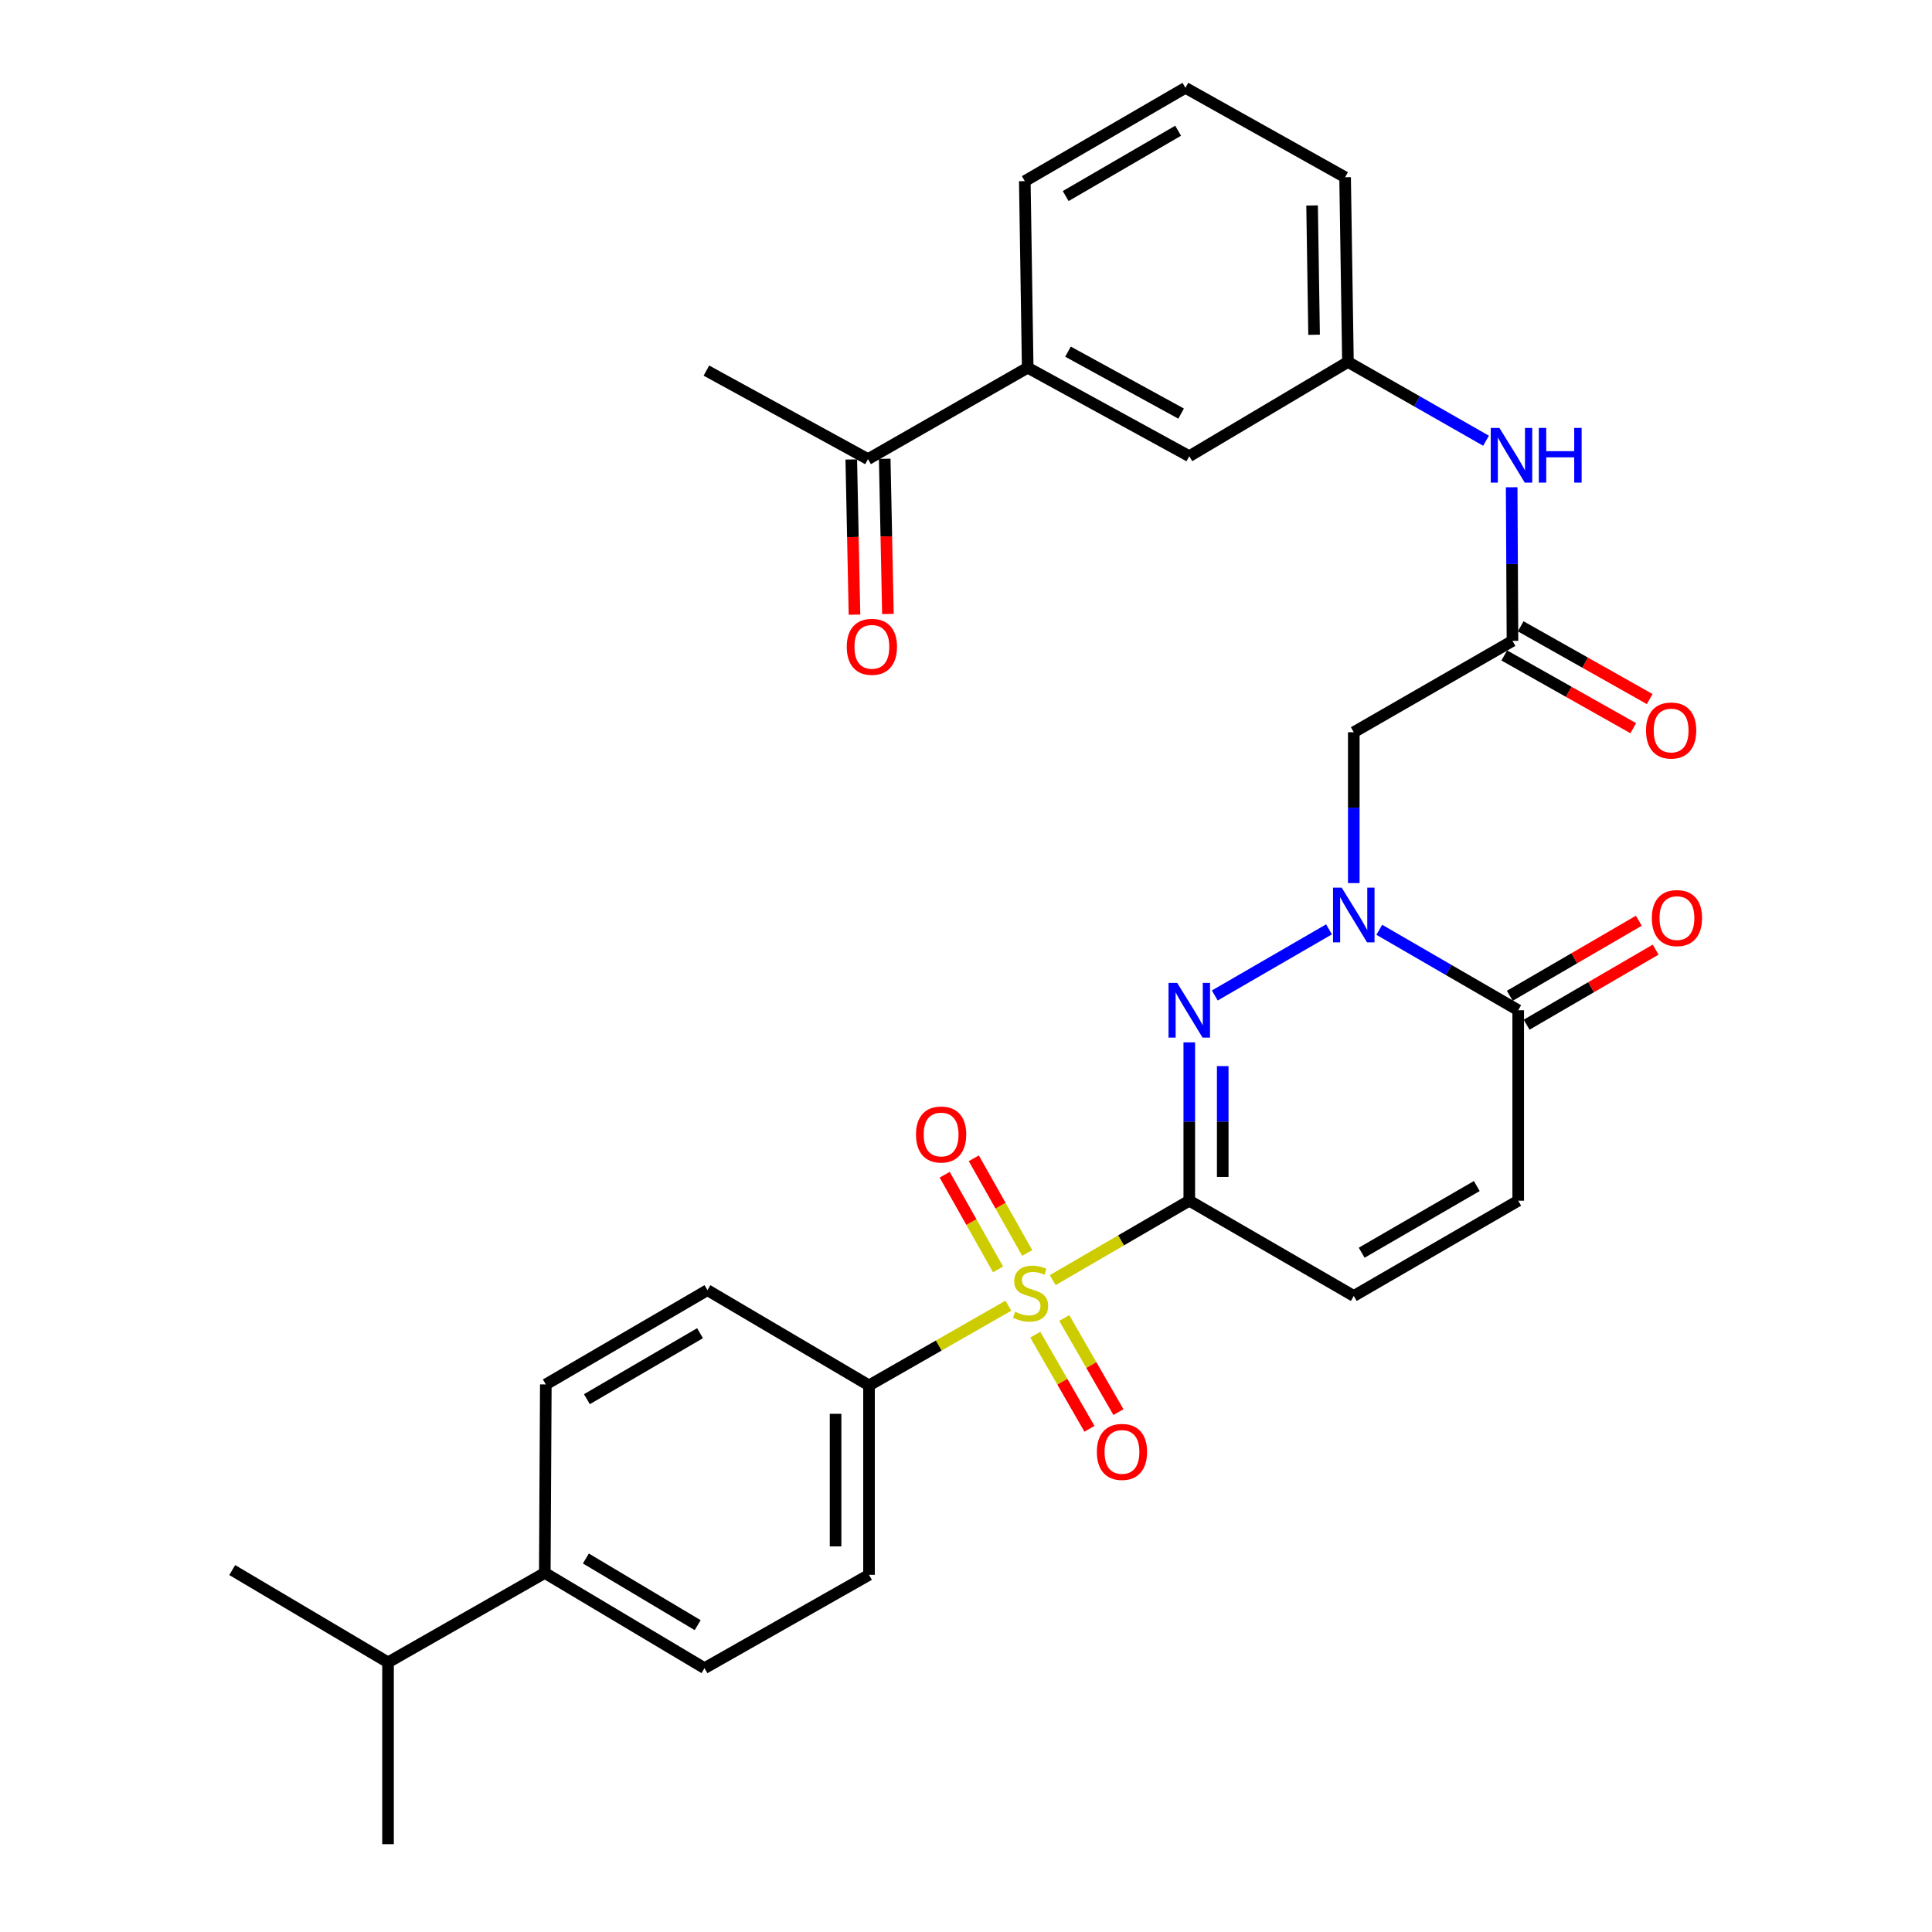 <?xml version='1.0' encoding='iso-8859-1'?>
<svg version='1.1' baseProfile='full'
              xmlns='http://www.w3.org/2000/svg'
                      xmlns:rdkit='http://www.rdkit.org/xml'
                      xmlns:xlink='http://www.w3.org/1999/xlink'
                  xml:space='preserve'
width='1000px' height='1000px' viewBox='0 0 1000 1000'>
<!-- END OF HEADER -->
<rect style='opacity:1.0;fill:#FFFFFF;stroke:none' width='1000' height='1000' x='0' y='0'> </rect>
<path class='bond-0' d='M 615.57,621.479 L 580.226,642.038' style='fill:none;fill-rule:evenodd;stroke:#000000;stroke-width:6px;stroke-linecap:butt;stroke-linejoin:miter;stroke-opacity:1' />
<path class='bond-0' d='M 580.226,642.038 L 544.882,662.596' style='fill:none;fill-rule:evenodd;stroke:#CCCC00;stroke-width:6px;stroke-linecap:butt;stroke-linejoin:miter;stroke-opacity:1' />
<path class='bond-1' d='M 615.57,621.479 L 615.57,580.502' style='fill:none;fill-rule:evenodd;stroke:#000000;stroke-width:6px;stroke-linecap:butt;stroke-linejoin:miter;stroke-opacity:1' />
<path class='bond-1' d='M 615.57,580.502 L 615.57,539.524' style='fill:none;fill-rule:evenodd;stroke:#0000FF;stroke-width:6px;stroke-linecap:butt;stroke-linejoin:miter;stroke-opacity:1' />
<path class='bond-1' d='M 632.882,609.186 L 632.882,580.502' style='fill:none;fill-rule:evenodd;stroke:#000000;stroke-width:6px;stroke-linecap:butt;stroke-linejoin:miter;stroke-opacity:1' />
<path class='bond-1' d='M 632.882,580.502 L 632.882,551.817' style='fill:none;fill-rule:evenodd;stroke:#0000FF;stroke-width:6px;stroke-linecap:butt;stroke-linejoin:miter;stroke-opacity:1' />
<path class='bond-5' d='M 615.57,621.479 L 700.715,670.779' style='fill:none;fill-rule:evenodd;stroke:#000000;stroke-width:6px;stroke-linecap:butt;stroke-linejoin:miter;stroke-opacity:1' />
<path class='bond-8' d='M 521.938,675.829 L 485.87,696.453' style='fill:none;fill-rule:evenodd;stroke:#CCCC00;stroke-width:6px;stroke-linecap:butt;stroke-linejoin:miter;stroke-opacity:1' />
<path class='bond-8' d='M 485.87,696.453 L 449.802,717.078' style='fill:none;fill-rule:evenodd;stroke:#000000;stroke-width:6px;stroke-linecap:butt;stroke-linejoin:miter;stroke-opacity:1' />
<path class='bond-9' d='M 531.675,648.531 L 517.859,624.029' style='fill:none;fill-rule:evenodd;stroke:#CCCC00;stroke-width:6px;stroke-linecap:butt;stroke-linejoin:miter;stroke-opacity:1' />
<path class='bond-9' d='M 517.859,624.029 L 504.043,599.528' style='fill:none;fill-rule:evenodd;stroke:#FF0000;stroke-width:6px;stroke-linecap:butt;stroke-linejoin:miter;stroke-opacity:1' />
<path class='bond-9' d='M 516.596,657.034 L 502.78,632.532' style='fill:none;fill-rule:evenodd;stroke:#CCCC00;stroke-width:6px;stroke-linecap:butt;stroke-linejoin:miter;stroke-opacity:1' />
<path class='bond-9' d='M 502.78,632.532 L 488.964,608.031' style='fill:none;fill-rule:evenodd;stroke:#FF0000;stroke-width:6px;stroke-linecap:butt;stroke-linejoin:miter;stroke-opacity:1' />
<path class='bond-10' d='M 535.856,690.828 L 549.879,715.188' style='fill:none;fill-rule:evenodd;stroke:#CCCC00;stroke-width:6px;stroke-linecap:butt;stroke-linejoin:miter;stroke-opacity:1' />
<path class='bond-10' d='M 549.879,715.188 L 563.903,739.548' style='fill:none;fill-rule:evenodd;stroke:#FF0000;stroke-width:6px;stroke-linecap:butt;stroke-linejoin:miter;stroke-opacity:1' />
<path class='bond-10' d='M 550.859,682.191 L 564.882,706.551' style='fill:none;fill-rule:evenodd;stroke:#CCCC00;stroke-width:6px;stroke-linecap:butt;stroke-linejoin:miter;stroke-opacity:1' />
<path class='bond-10' d='M 564.882,706.551 L 578.906,730.911' style='fill:none;fill-rule:evenodd;stroke:#FF0000;stroke-width:6px;stroke-linecap:butt;stroke-linejoin:miter;stroke-opacity:1' />
<path class='bond-2' d='M 628.77,515.258 L 687.896,481.03' style='fill:none;fill-rule:evenodd;stroke:#0000FF;stroke-width:6px;stroke-linecap:butt;stroke-linejoin:miter;stroke-opacity:1' />
<path class='bond-4' d='M 700.715,457.084 L 700.715,418.043' style='fill:none;fill-rule:evenodd;stroke:#0000FF;stroke-width:6px;stroke-linecap:butt;stroke-linejoin:miter;stroke-opacity:1' />
<path class='bond-4' d='M 700.715,418.043 L 700.715,379.001' style='fill:none;fill-rule:evenodd;stroke:#000000;stroke-width:6px;stroke-linecap:butt;stroke-linejoin:miter;stroke-opacity:1' />
<path class='bond-31' d='M 713.913,481.254 L 749.867,502.077' style='fill:none;fill-rule:evenodd;stroke:#0000FF;stroke-width:6px;stroke-linecap:butt;stroke-linejoin:miter;stroke-opacity:1' />
<path class='bond-31' d='M 749.867,502.077 L 785.821,522.899' style='fill:none;fill-rule:evenodd;stroke:#000000;stroke-width:6px;stroke-linecap:butt;stroke-linejoin:miter;stroke-opacity:1' />
<path class='bond-3' d='M 785.821,522.899 L 785.821,621.479' style='fill:none;fill-rule:evenodd;stroke:#000000;stroke-width:6px;stroke-linecap:butt;stroke-linejoin:miter;stroke-opacity:1' />
<path class='bond-15' d='M 790.173,530.382 L 823.566,510.959' style='fill:none;fill-rule:evenodd;stroke:#000000;stroke-width:6px;stroke-linecap:butt;stroke-linejoin:miter;stroke-opacity:1' />
<path class='bond-15' d='M 823.566,510.959 L 856.959,491.535' style='fill:none;fill-rule:evenodd;stroke:#FF0000;stroke-width:6px;stroke-linecap:butt;stroke-linejoin:miter;stroke-opacity:1' />
<path class='bond-15' d='M 781.469,515.417 L 814.862,495.994' style='fill:none;fill-rule:evenodd;stroke:#000000;stroke-width:6px;stroke-linecap:butt;stroke-linejoin:miter;stroke-opacity:1' />
<path class='bond-15' d='M 814.862,495.994 L 848.255,476.571' style='fill:none;fill-rule:evenodd;stroke:#FF0000;stroke-width:6px;stroke-linecap:butt;stroke-linejoin:miter;stroke-opacity:1' />
<path class='bond-6' d='M 700.715,379.001 L 782.858,331.721' style='fill:none;fill-rule:evenodd;stroke:#000000;stroke-width:6px;stroke-linecap:butt;stroke-linejoin:miter;stroke-opacity:1' />
<path class='bond-7' d='M 700.715,670.779 L 785.821,621.479' style='fill:none;fill-rule:evenodd;stroke:#000000;stroke-width:6px;stroke-linecap:butt;stroke-linejoin:miter;stroke-opacity:1' />
<path class='bond-7' d='M 704.803,648.404 L 764.377,613.895' style='fill:none;fill-rule:evenodd;stroke:#000000;stroke-width:6px;stroke-linecap:butt;stroke-linejoin:miter;stroke-opacity:1' />
<path class='bond-11' d='M 782.858,331.721 L 782.647,291.963' style='fill:none;fill-rule:evenodd;stroke:#000000;stroke-width:6px;stroke-linecap:butt;stroke-linejoin:miter;stroke-opacity:1' />
<path class='bond-11' d='M 782.647,291.963 L 782.436,252.204' style='fill:none;fill-rule:evenodd;stroke:#0000FF;stroke-width:6px;stroke-linecap:butt;stroke-linejoin:miter;stroke-opacity:1' />
<path class='bond-18' d='M 778.607,339.261 L 811.991,358.086' style='fill:none;fill-rule:evenodd;stroke:#000000;stroke-width:6px;stroke-linecap:butt;stroke-linejoin:miter;stroke-opacity:1' />
<path class='bond-18' d='M 811.991,358.086 L 845.374,376.91' style='fill:none;fill-rule:evenodd;stroke:#FF0000;stroke-width:6px;stroke-linecap:butt;stroke-linejoin:miter;stroke-opacity:1' />
<path class='bond-18' d='M 787.11,324.182 L 820.494,343.006' style='fill:none;fill-rule:evenodd;stroke:#000000;stroke-width:6px;stroke-linecap:butt;stroke-linejoin:miter;stroke-opacity:1' />
<path class='bond-18' d='M 820.494,343.006 L 853.877,361.831' style='fill:none;fill-rule:evenodd;stroke:#FF0000;stroke-width:6px;stroke-linecap:butt;stroke-linejoin:miter;stroke-opacity:1' />
<path class='bond-19' d='M 449.802,717.078 L 366.168,667.788' style='fill:none;fill-rule:evenodd;stroke:#000000;stroke-width:6px;stroke-linecap:butt;stroke-linejoin:miter;stroke-opacity:1' />
<path class='bond-20' d='M 449.802,717.078 L 449.802,815.129' style='fill:none;fill-rule:evenodd;stroke:#000000;stroke-width:6px;stroke-linecap:butt;stroke-linejoin:miter;stroke-opacity:1' />
<path class='bond-20' d='M 432.49,731.786 L 432.49,800.422' style='fill:none;fill-rule:evenodd;stroke:#000000;stroke-width:6px;stroke-linecap:butt;stroke-linejoin:miter;stroke-opacity:1' />
<path class='bond-16' d='M 769.172,228.124 L 733.433,207.733' style='fill:none;fill-rule:evenodd;stroke:#0000FF;stroke-width:6px;stroke-linecap:butt;stroke-linejoin:miter;stroke-opacity:1' />
<path class='bond-16' d='M 733.433,207.733 L 697.695,187.343' style='fill:none;fill-rule:evenodd;stroke:#000000;stroke-width:6px;stroke-linecap:butt;stroke-linejoin:miter;stroke-opacity:1' />
<path class='bond-12' d='M 531.936,190.324 L 615.57,236.132' style='fill:none;fill-rule:evenodd;stroke:#000000;stroke-width:6px;stroke-linecap:butt;stroke-linejoin:miter;stroke-opacity:1' />
<path class='bond-12' d='M 552.797,182.012 L 611.341,214.078' style='fill:none;fill-rule:evenodd;stroke:#000000;stroke-width:6px;stroke-linecap:butt;stroke-linejoin:miter;stroke-opacity:1' />
<path class='bond-13' d='M 531.936,190.324 L 449.273,237.642' style='fill:none;fill-rule:evenodd;stroke:#000000;stroke-width:6px;stroke-linecap:butt;stroke-linejoin:miter;stroke-opacity:1' />
<path class='bond-33' d='M 531.936,190.324 L 530.436,93.754' style='fill:none;fill-rule:evenodd;stroke:#000000;stroke-width:6px;stroke-linecap:butt;stroke-linejoin:miter;stroke-opacity:1' />
<path class='bond-21' d='M 440.619,237.822 L 441.451,277.983' style='fill:none;fill-rule:evenodd;stroke:#000000;stroke-width:6px;stroke-linecap:butt;stroke-linejoin:miter;stroke-opacity:1' />
<path class='bond-21' d='M 441.451,277.983 L 442.282,318.144' style='fill:none;fill-rule:evenodd;stroke:#FF0000;stroke-width:6px;stroke-linecap:butt;stroke-linejoin:miter;stroke-opacity:1' />
<path class='bond-21' d='M 457.927,237.463 L 458.759,277.625' style='fill:none;fill-rule:evenodd;stroke:#000000;stroke-width:6px;stroke-linecap:butt;stroke-linejoin:miter;stroke-opacity:1' />
<path class='bond-21' d='M 458.759,277.625 L 459.59,317.786' style='fill:none;fill-rule:evenodd;stroke:#FF0000;stroke-width:6px;stroke-linecap:butt;stroke-linejoin:miter;stroke-opacity:1' />
<path class='bond-28' d='M 449.273,237.642 L 365.629,191.815' style='fill:none;fill-rule:evenodd;stroke:#000000;stroke-width:6px;stroke-linecap:butt;stroke-linejoin:miter;stroke-opacity:1' />
<path class='bond-14' d='M 615.57,236.132 L 697.695,187.343' style='fill:none;fill-rule:evenodd;stroke:#000000;stroke-width:6px;stroke-linecap:butt;stroke-linejoin:miter;stroke-opacity:1' />
<path class='bond-27' d='M 697.695,187.343 L 696.223,91.744' style='fill:none;fill-rule:evenodd;stroke:#000000;stroke-width:6px;stroke-linecap:butt;stroke-linejoin:miter;stroke-opacity:1' />
<path class='bond-27' d='M 680.165,173.269 L 679.134,106.35' style='fill:none;fill-rule:evenodd;stroke:#000000;stroke-width:6px;stroke-linecap:butt;stroke-linejoin:miter;stroke-opacity:1' />
<path class='bond-17' d='M 281.985,814.148 L 364.648,863.438' style='fill:none;fill-rule:evenodd;stroke:#000000;stroke-width:6px;stroke-linecap:butt;stroke-linejoin:miter;stroke-opacity:1' />
<path class='bond-17' d='M 303.251,806.673 L 361.115,841.176' style='fill:none;fill-rule:evenodd;stroke:#000000;stroke-width:6px;stroke-linecap:butt;stroke-linejoin:miter;stroke-opacity:1' />
<path class='bond-24' d='M 281.985,814.148 L 200.842,860.438' style='fill:none;fill-rule:evenodd;stroke:#000000;stroke-width:6px;stroke-linecap:butt;stroke-linejoin:miter;stroke-opacity:1' />
<path class='bond-32' d='M 281.985,814.148 L 282.514,716.578' style='fill:none;fill-rule:evenodd;stroke:#000000;stroke-width:6px;stroke-linecap:butt;stroke-linejoin:miter;stroke-opacity:1' />
<path class='bond-23' d='M 366.168,667.788 L 282.514,716.578' style='fill:none;fill-rule:evenodd;stroke:#000000;stroke-width:6px;stroke-linecap:butt;stroke-linejoin:miter;stroke-opacity:1' />
<path class='bond-23' d='M 362.341,690.061 L 303.784,724.214' style='fill:none;fill-rule:evenodd;stroke:#000000;stroke-width:6px;stroke-linecap:butt;stroke-linejoin:miter;stroke-opacity:1' />
<path class='bond-22' d='M 449.802,815.129 L 364.648,863.438' style='fill:none;fill-rule:evenodd;stroke:#000000;stroke-width:6px;stroke-linecap:butt;stroke-linejoin:miter;stroke-opacity:1' />
<path class='bond-29' d='M 200.842,860.438 L 120.198,812.657' style='fill:none;fill-rule:evenodd;stroke:#000000;stroke-width:6px;stroke-linecap:butt;stroke-linejoin:miter;stroke-opacity:1' />
<path class='bond-30' d='M 200.842,860.438 L 200.842,954.545' style='fill:none;fill-rule:evenodd;stroke:#000000;stroke-width:6px;stroke-linecap:butt;stroke-linejoin:miter;stroke-opacity:1' />
<path class='bond-25' d='M 530.436,93.754 L 613.57,45.455' style='fill:none;fill-rule:evenodd;stroke:#000000;stroke-width:6px;stroke-linecap:butt;stroke-linejoin:miter;stroke-opacity:1' />
<path class='bond-25' d='M 551.602,101.478 L 609.796,67.668' style='fill:none;fill-rule:evenodd;stroke:#000000;stroke-width:6px;stroke-linecap:butt;stroke-linejoin:miter;stroke-opacity:1' />
<path class='bond-26' d='M 613.57,45.455 L 696.223,91.744' style='fill:none;fill-rule:evenodd;stroke:#000000;stroke-width:6px;stroke-linecap:butt;stroke-linejoin:miter;stroke-opacity:1' />
<path  class='atom-1' d='M 525.427 678.98
Q 525.747 679.1, 527.067 679.66
Q 528.387 680.22, 529.827 680.58
Q 531.307 680.9, 532.747 680.9
Q 535.427 680.9, 536.987 679.62
Q 538.547 678.3, 538.547 676.02
Q 538.547 674.46, 537.747 673.5
Q 536.987 672.54, 535.787 672.02
Q 534.587 671.5, 532.587 670.9
Q 530.067 670.14, 528.547 669.42
Q 527.067 668.7, 525.987 667.18
Q 524.947 665.66, 524.947 663.1
Q 524.947 659.54, 527.347 657.34
Q 529.787 655.14, 534.587 655.14
Q 537.867 655.14, 541.587 656.7
L 540.667 659.78
Q 537.267 658.38, 534.707 658.38
Q 531.947 658.38, 530.427 659.54
Q 528.907 660.66, 528.947 662.62
Q 528.947 664.14, 529.707 665.06
Q 530.507 665.98, 531.627 666.5
Q 532.787 667.02, 534.707 667.62
Q 537.267 668.42, 538.787 669.22
Q 540.307 670.02, 541.387 671.66
Q 542.507 673.26, 542.507 676.02
Q 542.507 679.94, 539.867 682.06
Q 537.267 684.14, 532.907 684.14
Q 530.387 684.14, 528.467 683.58
Q 526.587 683.06, 524.347 682.14
L 525.427 678.98
' fill='#CCCC00'/>
<path  class='atom-2' d='M 609.31 508.739
L 618.59 523.739
Q 619.51 525.219, 620.99 527.899
Q 622.47 530.579, 622.55 530.739
L 622.55 508.739
L 626.31 508.739
L 626.31 537.059
L 622.43 537.059
L 612.47 520.659
Q 611.31 518.739, 610.07 516.539
Q 608.87 514.339, 608.51 513.659
L 608.51 537.059
L 604.83 537.059
L 604.83 508.739
L 609.31 508.739
' fill='#0000FF'/>
<path  class='atom-3' d='M 694.455 459.449
L 703.735 474.449
Q 704.655 475.929, 706.135 478.609
Q 707.615 481.289, 707.695 481.449
L 707.695 459.449
L 711.455 459.449
L 711.455 487.769
L 707.575 487.769
L 697.615 471.369
Q 696.455 469.449, 695.215 467.249
Q 694.015 465.049, 693.655 464.369
L 693.655 487.769
L 689.975 487.769
L 689.975 459.449
L 694.455 459.449
' fill='#0000FF'/>
<path  class='atom-10' d='M 474.118 587.215
Q 474.118 580.415, 477.478 576.615
Q 480.838 572.815, 487.118 572.815
Q 493.398 572.815, 496.758 576.615
Q 500.118 580.415, 500.118 587.215
Q 500.118 594.095, 496.718 598.015
Q 493.318 601.895, 487.118 601.895
Q 480.878 601.895, 477.478 598.015
Q 474.118 594.135, 474.118 587.215
M 487.118 598.695
Q 491.438 598.695, 493.758 595.815
Q 496.118 592.895, 496.118 587.215
Q 496.118 581.655, 493.758 578.855
Q 491.438 576.015, 487.118 576.015
Q 482.798 576.015, 480.438 578.815
Q 478.118 581.615, 478.118 587.215
Q 478.118 592.935, 480.438 595.815
Q 482.798 598.695, 487.118 598.695
' fill='#FF0000'/>
<path  class='atom-11' d='M 567.726 751.502
Q 567.726 744.702, 571.086 740.902
Q 574.446 737.102, 580.726 737.102
Q 587.006 737.102, 590.366 740.902
Q 593.726 744.702, 593.726 751.502
Q 593.726 758.382, 590.326 762.302
Q 586.926 766.182, 580.726 766.182
Q 574.486 766.182, 571.086 762.302
Q 567.726 758.422, 567.726 751.502
M 580.726 762.982
Q 585.046 762.982, 587.366 760.102
Q 589.726 757.182, 589.726 751.502
Q 589.726 745.942, 587.366 743.142
Q 585.046 740.302, 580.726 740.302
Q 576.406 740.302, 574.046 743.102
Q 571.726 745.902, 571.726 751.502
Q 571.726 757.222, 574.046 760.102
Q 576.406 762.982, 580.726 762.982
' fill='#FF0000'/>
<path  class='atom-12' d='M 776.089 221.482
L 785.369 236.482
Q 786.289 237.962, 787.769 240.642
Q 789.249 243.322, 789.329 243.482
L 789.329 221.482
L 793.089 221.482
L 793.089 249.802
L 789.209 249.802
L 779.249 233.402
Q 778.089 231.482, 776.849 229.282
Q 775.649 227.082, 775.289 226.402
L 775.289 249.802
L 771.609 249.802
L 771.609 221.482
L 776.089 221.482
' fill='#0000FF'/>
<path  class='atom-12' d='M 796.489 221.482
L 800.329 221.482
L 800.329 233.522
L 814.809 233.522
L 814.809 221.482
L 818.649 221.482
L 818.649 249.802
L 814.809 249.802
L 814.809 236.722
L 800.329 236.722
L 800.329 249.802
L 796.489 249.802
L 796.489 221.482
' fill='#0000FF'/>
<path  class='atom-16' d='M 854.983 475.19
Q 854.983 468.39, 858.343 464.59
Q 861.703 460.79, 867.983 460.79
Q 874.263 460.79, 877.623 464.59
Q 880.983 468.39, 880.983 475.19
Q 880.983 482.07, 877.583 485.99
Q 874.183 489.87, 867.983 489.87
Q 861.743 489.87, 858.343 485.99
Q 854.983 482.11, 854.983 475.19
M 867.983 486.67
Q 872.303 486.67, 874.623 483.79
Q 876.983 480.87, 876.983 475.19
Q 876.983 469.63, 874.623 466.83
Q 872.303 463.99, 867.983 463.99
Q 863.663 463.99, 861.303 466.79
Q 858.983 469.59, 858.983 475.19
Q 858.983 480.91, 861.303 483.79
Q 863.663 486.67, 867.983 486.67
' fill='#FF0000'/>
<path  class='atom-19' d='M 851.983 378.11
Q 851.983 371.31, 855.343 367.51
Q 858.703 363.71, 864.983 363.71
Q 871.263 363.71, 874.623 367.51
Q 877.983 371.31, 877.983 378.11
Q 877.983 384.99, 874.583 388.91
Q 871.183 392.79, 864.983 392.79
Q 858.743 392.79, 855.343 388.91
Q 851.983 385.03, 851.983 378.11
M 864.983 389.59
Q 869.303 389.59, 871.623 386.71
Q 873.983 383.79, 873.983 378.11
Q 873.983 372.55, 871.623 369.75
Q 869.303 366.91, 864.983 366.91
Q 860.663 366.91, 858.303 369.71
Q 855.983 372.51, 855.983 378.11
Q 855.983 383.83, 858.303 386.71
Q 860.663 389.59, 864.983 389.59
' fill='#FF0000'/>
<path  class='atom-22' d='M 438.283 334.792
Q 438.283 327.992, 441.643 324.192
Q 445.003 320.392, 451.283 320.392
Q 457.563 320.392, 460.923 324.192
Q 464.283 327.992, 464.283 334.792
Q 464.283 341.672, 460.883 345.592
Q 457.483 349.472, 451.283 349.472
Q 445.043 349.472, 441.643 345.592
Q 438.283 341.712, 438.283 334.792
M 451.283 346.272
Q 455.603 346.272, 457.923 343.392
Q 460.283 340.472, 460.283 334.792
Q 460.283 329.232, 457.923 326.432
Q 455.603 323.592, 451.283 323.592
Q 446.963 323.592, 444.603 326.392
Q 442.283 329.192, 442.283 334.792
Q 442.283 340.512, 444.603 343.392
Q 446.963 346.272, 451.283 346.272
' fill='#FF0000'/>
</svg>
